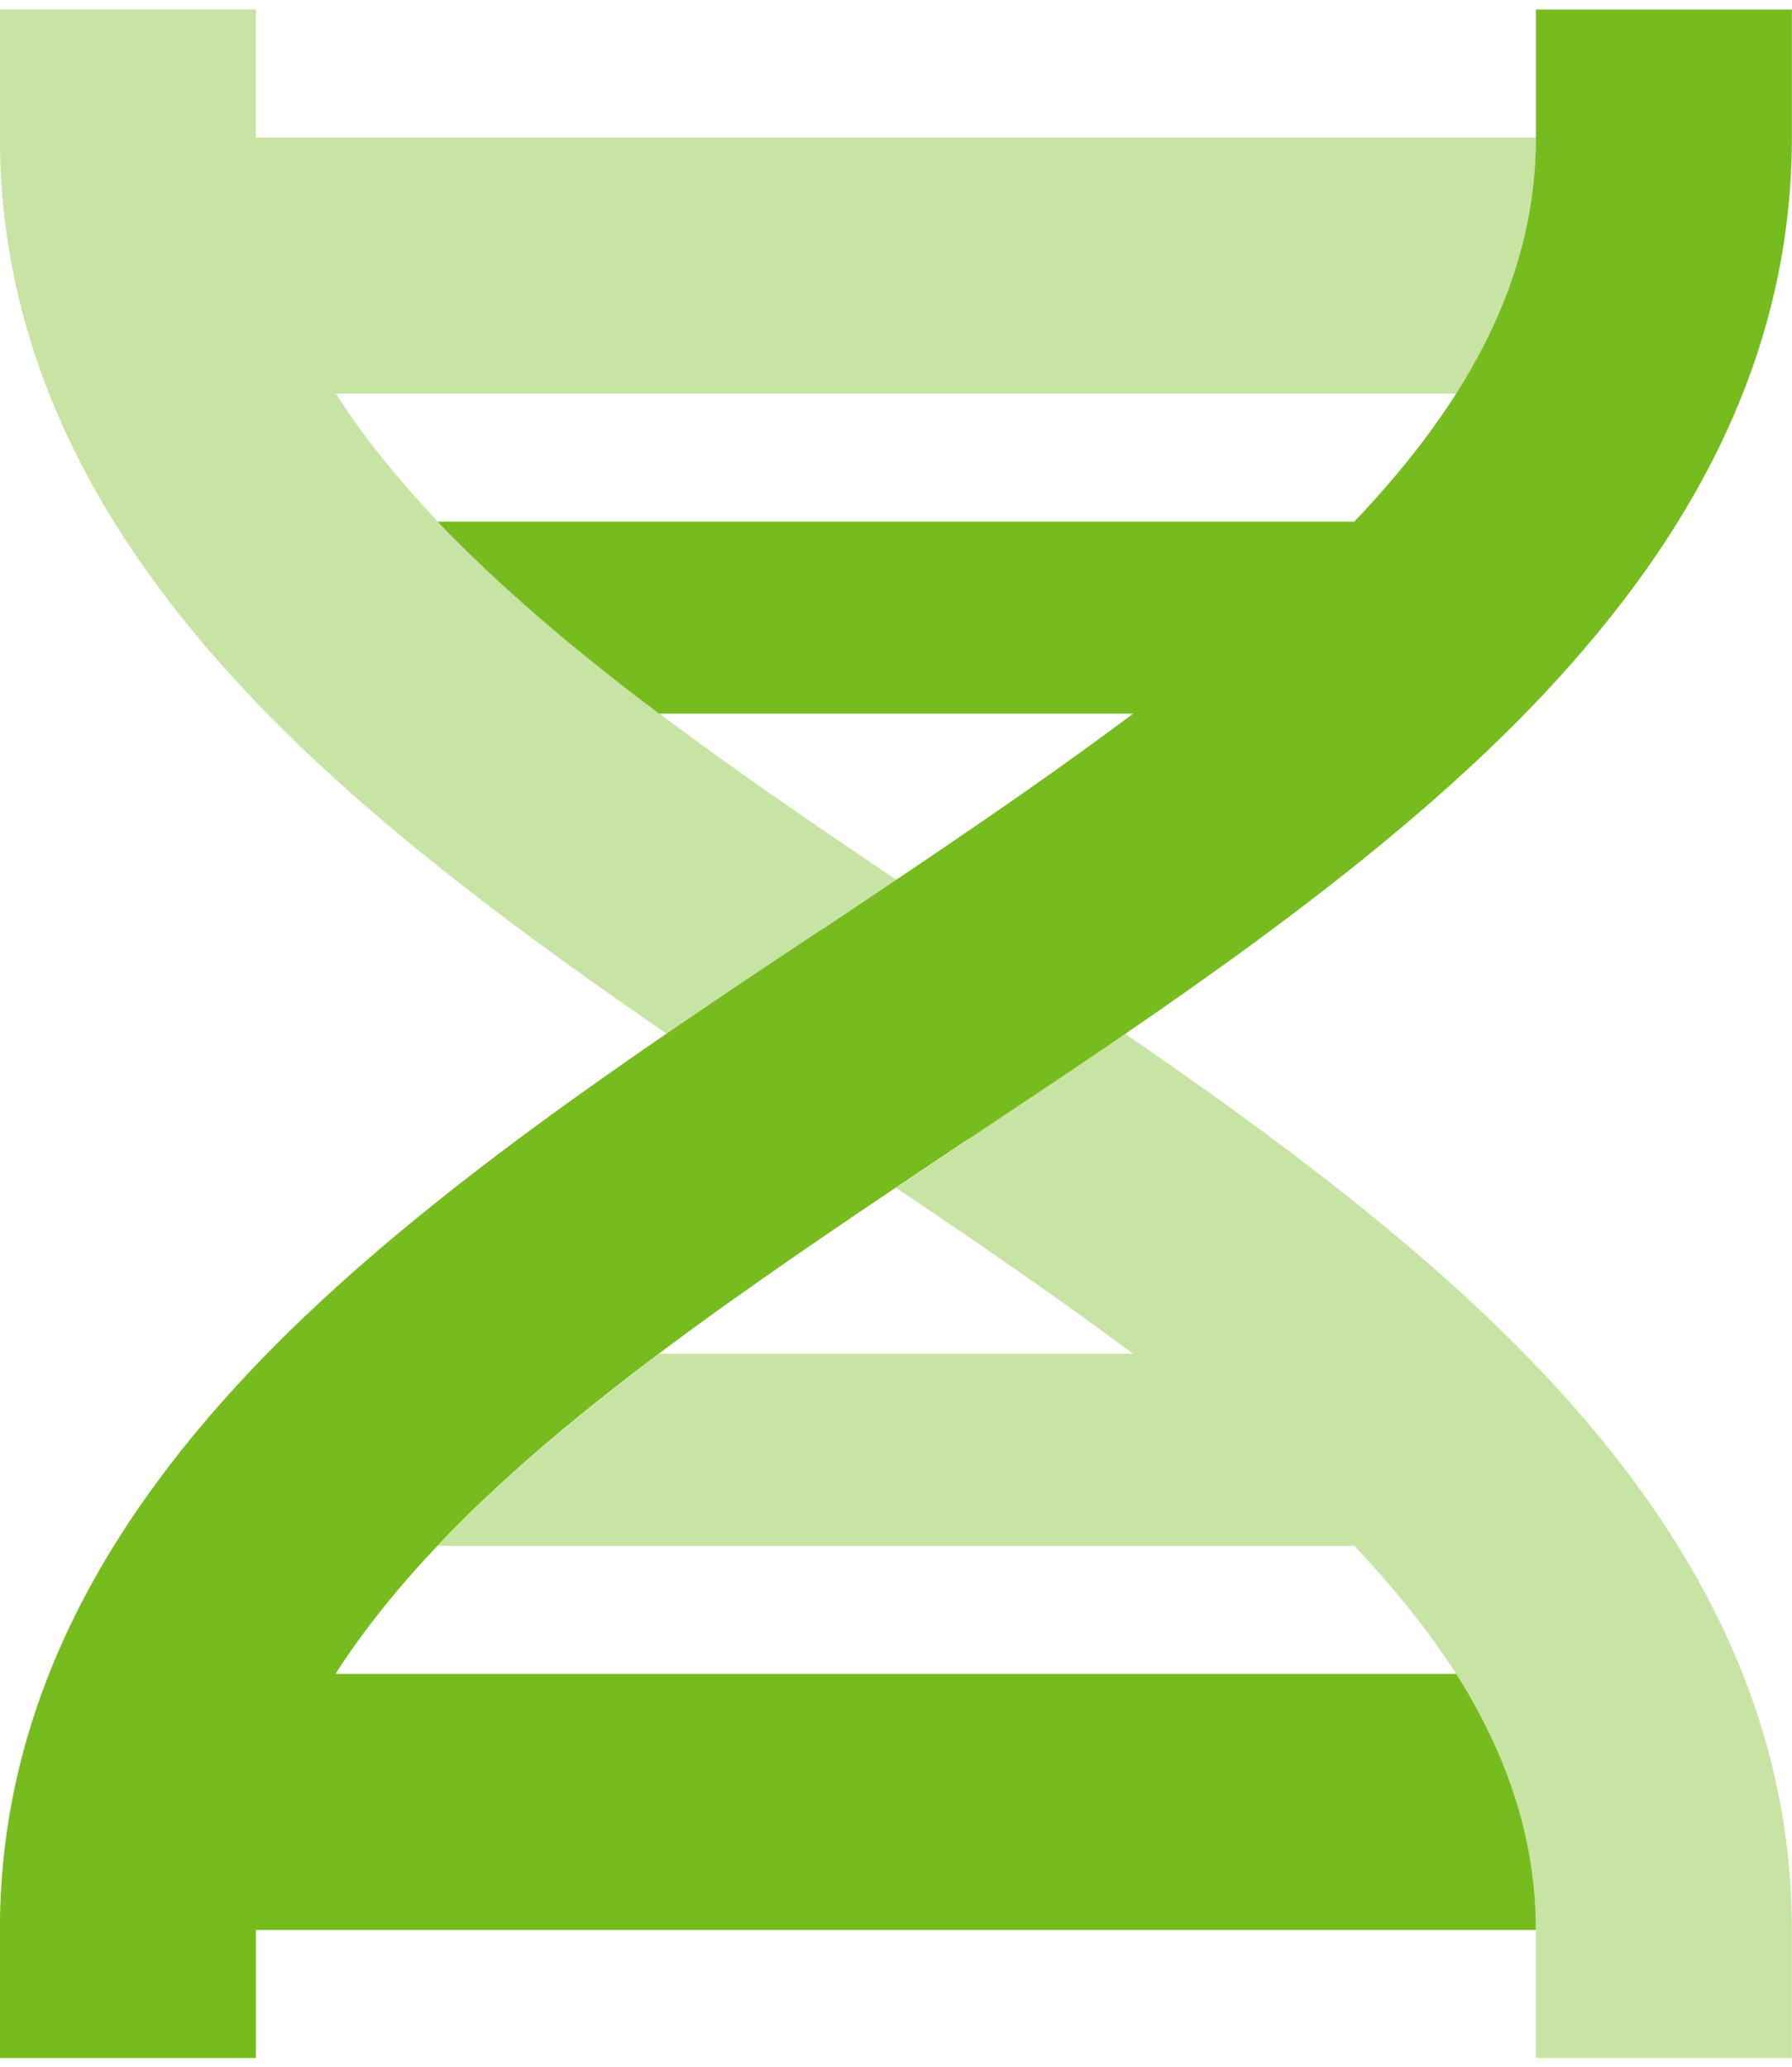 <svg width="98" height="113" viewBox="0 0 98 113" fill="none" xmlns="http://www.w3.org/2000/svg">
<g clip-path="url(#clip0_14652_38332)">
<path opacity="0.4" d="M-0.006 0.521V7.521C-0.006 20.602 6.622 31.036 15.175 39.589C21.3 45.714 28.847 51.292 36.46 56.52C36.547 56.455 36.657 56.389 36.744 56.324C37.969 55.471 39.194 54.639 40.441 53.83C40.55 53.764 40.66 53.677 40.769 53.611C41.928 52.846 43.066 52.08 44.247 51.27L44.772 50.92L45.1 50.702C46.325 49.892 47.507 49.105 48.688 48.317C48.797 48.252 48.907 48.164 49.016 48.099C39.872 41.952 31.494 36.089 25.085 29.702C24.691 29.308 24.319 28.914 23.947 28.52C21.738 26.18 19.857 23.861 18.369 21.52H79.663C81.085 19.289 82.178 17.014 82.9 14.695C83.622 12.377 83.994 9.992 83.994 7.521H13.994V0.521H-0.006ZM23.925 84.52H74.063C76.272 86.861 78.132 89.18 79.641 91.52C81.063 93.752 82.157 96.027 82.879 98.346C83.622 100.686 83.994 103.071 83.994 105.521V112.521H97.994V105.521C97.994 92.439 91.366 82.005 82.813 73.452C76.688 67.327 69.141 61.749 61.529 56.52C61.353 56.652 61.157 56.761 60.982 56.892C59.822 57.68 58.663 58.467 57.504 59.255C57.328 59.386 57.154 59.495 56.957 59.627C55.732 60.458 54.485 61.267 53.216 62.12L52.888 62.339L52.472 62.624C52.319 62.733 52.166 62.821 52.013 62.93C51.007 63.608 50 64.286 48.994 64.942C53.566 68.005 57.919 71.002 61.966 74.02H36.044C31.779 77.236 28.016 80.386 24.888 83.536C24.604 83.82 24.319 84.127 24.035 84.411C23.991 84.455 23.969 84.477 23.925 84.52Z" fill="#77BC1F"/>
<path d="M97.994 7.521V0.521H83.994V7.521C83.994 15.002 80.516 21.739 74.063 28.52H23.925C27.25 31.999 31.319 35.477 36.044 39.02H61.966C56.803 42.892 51.094 46.721 45.122 50.702L44.772 50.92C34.513 57.745 23.532 65.074 15.175 73.43C6.622 82.005 -0.006 92.439 -0.006 105.521V112.521H13.994V105.521H83.994C83.994 100.577 82.463 95.983 79.641 91.52H18.347C20.097 88.786 22.35 86.074 25.063 83.339C32.347 76.055 42.213 69.449 52.866 62.339L53.216 62.12C63.475 55.295 74.457 47.967 82.813 39.611C91.366 31.036 97.994 20.602 97.994 7.521Z" fill="#77BC1F"/>
</g>
<defs>
<clipPath id="clip0_14652_38332">
<rect width="98" height="112" fill="white" transform="translate(0 0.521)"/>
</clipPath>
</defs>
</svg>
